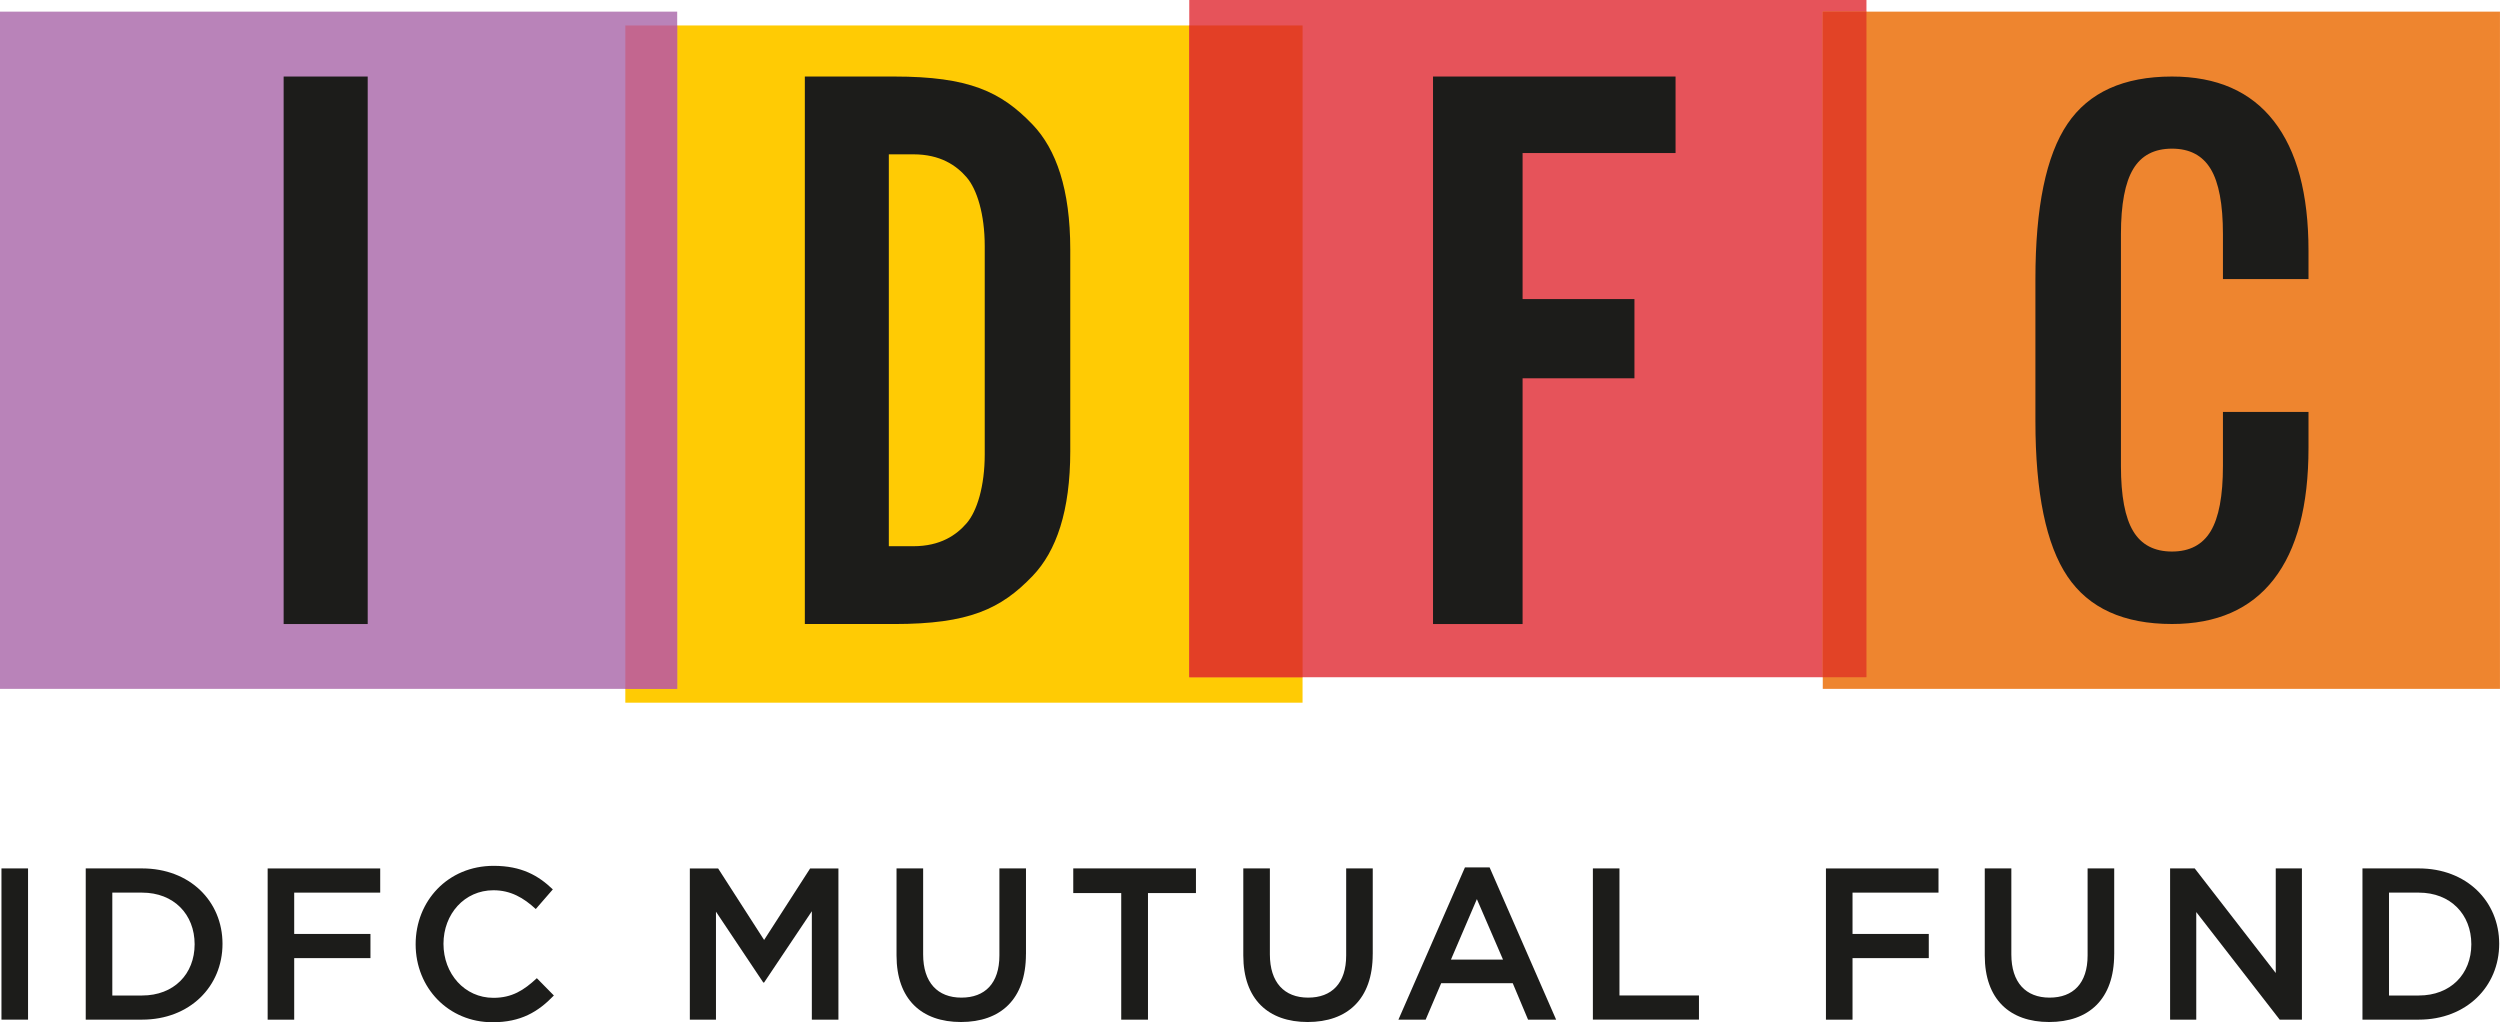 <?xml version="1.0" encoding="utf-8"?>
<!-- Generator: Adobe Illustrator 16.0.0, SVG Export Plug-In . SVG Version: 6.00 Build 0)  -->
<!DOCTYPE svg PUBLIC "-//W3C//DTD SVG 1.1//EN" "http://www.w3.org/Graphics/SVG/1.1/DTD/svg11.dtd">
<svg version="1.1" id="Layer_1" xmlns="http://www.w3.org/2000/svg" xmlns:xlink="http://www.w3.org/1999/xlink" x="0px" y="0px"
	 width="71.763px" height="29.344px" viewBox="0 0 71.763 29.344" enable-background="new 0 0 71.763 29.344" xml:space="preserve">
<g>
	<g>
		<g>
			<rect x="17.95" y="0.731" fill="#FFCB04" width="19.44" height="19.44"/>
			<rect y="0.334" fill="#B983B9" width="19.439" height="19.44"/>
			<rect x="34.138" fill="#E6535A" width="19.439" height="19.44"/>
			<rect x="52.323" y="0.334" fill="#EE852F" width="19.439" height="19.44"/>
			<rect x="17.95" y="0.731" fill="#C3668F" width="1.489" height="19.044"/>
			<rect x="34.138" y="0.731" fill="#E33F26" width="3.253" height="18.709"/>
			<rect x="52.323" y="0.335" fill="#E24326" width="1.254" height="19.105"/>
		</g>
		<g>
			<polygon fill="#1C1C1A" points="41.135,17.913 41.135,2.197 48.097,2.197 48.097,4.393 43.706,4.393 43.706,8.585 46.917,8.585 
				46.917,10.859 43.706,10.859 43.706,17.913 			"/>
			<rect x="8.142" y="2.197" fill="#1C1C1A" width="2.413" height="15.716"/>
			<path fill="#1C1C1A" d="M29.643,3.578c-0.909-0.95-1.827-1.381-3.975-1.381h-2.565v15.716h2.565c2.147,0,3.065-0.431,3.975-1.382
				c0.678-0.709,1.079-1.86,1.079-3.578V7.156C30.722,5.439,30.32,4.287,29.643,3.578 M28.267,13.041
				c0,0.924-0.224,1.634-0.517,1.975c-0.294,0.342-0.754,0.663-1.531,0.663h-0.705V4.43h0.705c0.777,0,1.237,0.321,1.531,0.663
				c0.293,0.341,0.517,1.051,0.517,1.975V13.041z"/>
			<path fill="#1C1C1A" d="M66.266,12.859c0,1.659-0.332,2.916-0.997,3.771c-0.664,0.854-1.638,1.282-2.922,1.282
				c-1.388,0-2.388-0.456-3-1.365c-0.613-0.91-0.92-2.396-0.92-4.458V8.01c0-2.063,0.307-3.547,0.92-4.454
				c0.612-0.906,1.612-1.359,3-1.359c1.284,0,2.258,0.426,2.922,1.277c0.665,0.852,0.997,2.092,0.997,3.721V8.01H63.81V6.722
				c0-0.858-0.117-1.483-0.352-1.872c-0.235-0.389-0.605-0.583-1.111-0.583c-0.507,0-0.878,0.194-1.112,0.583
				c-0.235,0.389-0.353,1.014-0.353,1.872v6.654c0,0.859,0.117,1.483,0.353,1.873c0.234,0.389,0.605,0.583,1.112,0.583
				c0.506,0,0.876-0.194,1.111-0.583c0.234-0.389,0.352-1.013,0.352-1.873v-1.552h2.456V12.859z"/>
		</g>
	</g>
	<g>
		<g>
			<path fill="#1C1C1A" d="M0.805,24.928v4.341H0.042v-4.341H0.805z"/>
			<path fill="#1C1C1A" d="M4.079,29.269H2.461v-4.341h1.618c1.364,0,2.308,0.937,2.308,2.165
				C6.387,28.321,5.443,29.269,4.079,29.269z M4.079,25.623H3.224v2.953h0.855c0.912,0,1.508-0.615,1.508-1.471
				S4.991,25.623,4.079,25.623z"/>
			<path fill="#1C1C1A" d="M10.914,25.623H8.445v1.186h2.189v0.694H8.445v1.767H7.683v-4.341h3.231V25.623z"/>
			<path fill="#1C1C1A" d="M14.139,29.344c-1.265,0-2.208-0.986-2.208-2.239c0-1.24,0.924-2.251,2.239-2.251
				c0.8,0,1.284,0.279,1.699,0.676l-0.49,0.564c-0.348-0.322-0.72-0.539-1.215-0.539c-0.831,0-1.434,0.682-1.434,1.538
				c0,0.855,0.603,1.55,1.434,1.55c0.532,0,0.874-0.217,1.246-0.564l0.489,0.497C15.447,29.046,14.951,29.344,14.139,29.344z"/>
			<path fill="#1C1C1A" d="M21.934,28.203h-0.024l-1.358-2.033v3.1h-0.75v-4.341h0.812l1.32,2.053l1.321-2.053h0.812v4.341h-0.763
				v-3.113L21.934,28.203z"/>
			<path fill="#1C1C1A" d="M29.45,27.39c0,1.297-0.731,1.947-1.866,1.947c-1.129,0-1.849-0.65-1.849-1.91v-2.499h0.764v2.469
				c0,0.806,0.415,1.24,1.098,1.24c0.676,0,1.091-0.409,1.091-1.21v-2.499h0.763V27.39z"/>
			<path fill="#1C1C1A" d="M32.954,29.269h-0.769v-3.633h-1.377v-0.708h3.522v0.708h-1.377V29.269z"/>
			<path fill="#1C1C1A" d="M39.404,27.39c0,1.297-0.732,1.947-1.867,1.947c-1.129,0-1.848-0.65-1.848-1.91v-2.499h0.763v2.469
				c0,0.806,0.415,1.24,1.098,1.24c0.676,0,1.092-0.409,1.092-1.21v-2.499h0.763V27.39z"/>
			<path fill="#1C1C1A" d="M44.669,29.269h-0.806l-0.44-1.047H41.37l-0.446,1.047h-0.782l1.91-4.371h0.707L44.669,29.269z
				 M42.394,25.809l-0.744,1.736h1.494L42.394,25.809z"/>
			<path fill="#1C1C1A" d="M45.724,24.928h0.763v3.647h2.282v0.693h-3.045V24.928z"/>
			<path fill="#1C1C1A" d="M55.646,25.623h-2.469v1.186h2.189v0.694h-2.189v1.767h-0.763v-4.341h3.231V25.623z"/>
			<path fill="#1C1C1A" d="M60.688,27.39c0,1.297-0.732,1.947-1.867,1.947c-1.129,0-1.848-0.65-1.848-1.91v-2.499h0.763v2.469
				c0,0.806,0.415,1.24,1.098,1.24c0.676,0,1.091-0.409,1.091-1.21v-2.499h0.764V27.39z"/>
			<path fill="#1C1C1A" d="M65.327,24.928h0.75v4.341h-0.638l-2.395-3.088v3.088h-0.751v-4.341h0.707l2.326,3.002V24.928z"/>
			<path fill="#1C1C1A" d="M69.433,29.269h-1.618v-4.341h1.618c1.364,0,2.307,0.937,2.307,2.165
				C71.739,28.321,70.797,29.269,69.433,29.269z M69.433,25.623h-0.856v2.953h0.856c0.911,0,1.507-0.615,1.507-1.471
				S70.344,25.623,69.433,25.623z"/>
		</g>
	</g>
</g>
</svg>
